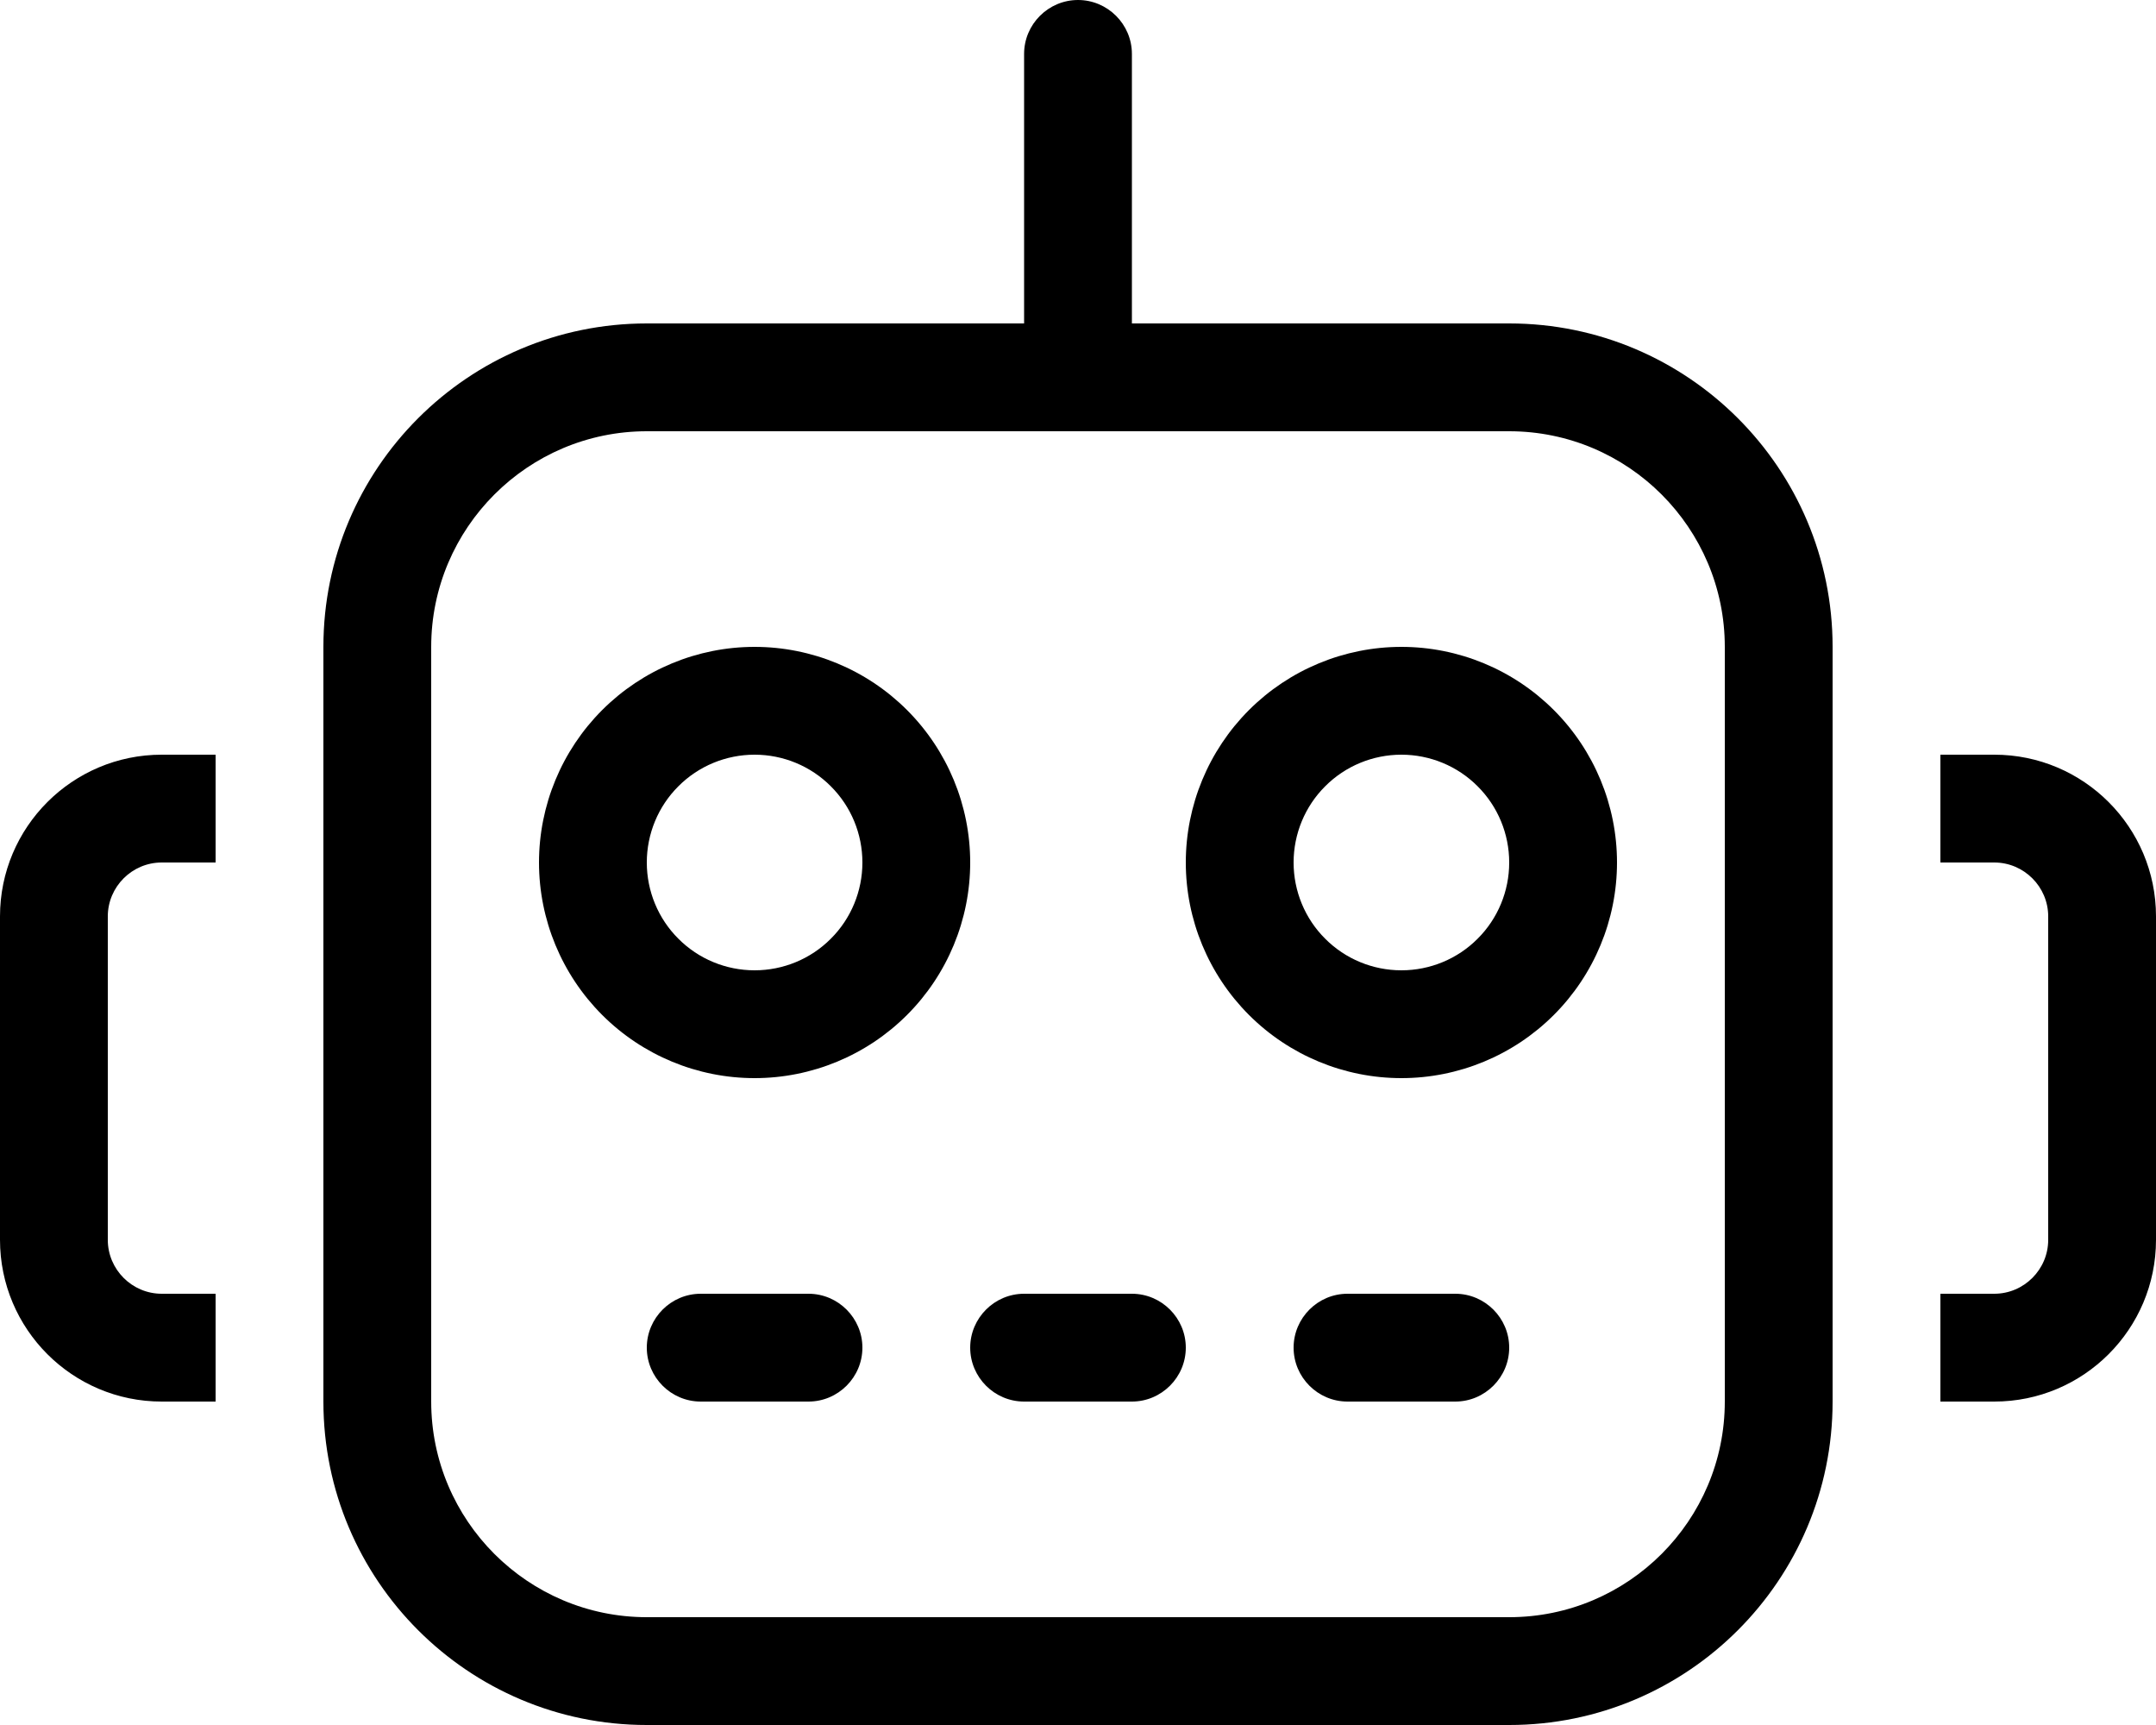 <svg width="20" height="16" viewBox="0 0 20 16" fill="none" xmlns="http://www.w3.org/2000/svg">
<g clip-path="url(#clip0_864_1447)">
<path d="M10 0C10.275 0 10.5 0.225 10.5 0.5V3H14C15.656 3 17 4.344 17 6V13C17 14.656 15.656 16 14 16H6C4.344 16 3 14.656 3 13V6C3 4.344 4.344 3 6 3H9.5V0.5C9.5 0.225 9.725 0 10 0ZM6 4C4.897 4 4 4.897 4 6V13C4 14.103 4.897 15 6 15H14C15.103 15 16 14.103 16 13V6C16 4.897 15.103 4 14 4H10H6ZM6.5 12H7.5C7.775 12 8 12.225 8 12.5C8 12.775 7.775 13 7.5 13H6.5C6.225 13 6 12.775 6 12.5C6 12.225 6.225 12 6.5 12ZM9.5 12H10.5C10.775 12 11 12.225 11 12.5C11 12.775 10.775 13 10.5 13H9.5C9.225 13 9 12.775 9 12.5C9 12.225 9.225 12 9.5 12ZM12.5 12H13.5C13.775 12 14 12.225 14 12.5C14 12.775 13.775 13 13.5 13H12.5C12.225 13 12 12.775 12 12.5C12 12.225 12.225 12 12.5 12ZM7 7C6.735 7 6.48 7.105 6.293 7.293C6.105 7.48 6 7.735 6 8C6 8.265 6.105 8.52 6.293 8.707C6.48 8.895 6.735 9 7 9C7.265 9 7.52 8.895 7.707 8.707C7.895 8.52 8 8.265 8 8C8 7.735 7.895 7.48 7.707 7.293C7.52 7.105 7.265 7 7 7ZM9 8C9 8.53 8.789 9.039 8.414 9.414C8.039 9.789 7.53 10 7 10C6.47 10 5.961 9.789 5.586 9.414C5.211 9.039 5 8.53 5 8C5 7.47 5.211 6.961 5.586 6.586C5.961 6.211 6.47 6 7 6C7.53 6 8.039 6.211 8.414 6.586C8.789 6.961 9 7.47 9 8ZM12 8C12 8.265 12.105 8.52 12.293 8.707C12.48 8.895 12.735 9 13 9C13.265 9 13.52 8.895 13.707 8.707C13.895 8.52 14 8.265 14 8C14 7.735 13.895 7.48 13.707 7.293C13.52 7.105 13.265 7 13 7C12.735 7 12.48 7.105 12.293 7.293C12.105 7.48 12 7.735 12 8ZM13 10C12.47 10 11.961 9.789 11.586 9.414C11.211 9.039 11 8.53 11 8C11 7.47 11.211 6.961 11.586 6.586C11.961 6.211 12.47 6 13 6C13.53 6 14.039 6.211 14.414 6.586C14.789 6.961 15 7.47 15 8C15 8.53 14.789 9.039 14.414 9.414C14.039 9.789 13.53 10 13 10ZM1.5 7H2V8H1.5C1.225 8 1 8.225 1 8.5V11.5C1 11.775 1.225 12 1.5 12H2V13H1.5C0.672 13 0 12.328 0 11.5V8.5C0 7.672 0.672 7 1.5 7ZM18.5 12C18.775 12 19 11.775 19 11.5V8.5C19 8.225 18.775 8 18.5 8H18V7H18.5C19.328 7 20 7.672 20 8.5V11.5C20 12.328 19.328 13 18.5 13H18V12H18.5Z" fill="black"/>
</g>
<defs>
<clipPath id="clip0_864_1447">
<rect width="20" height="16" fill="white"/>
</clipPath>
</defs>
</svg>
